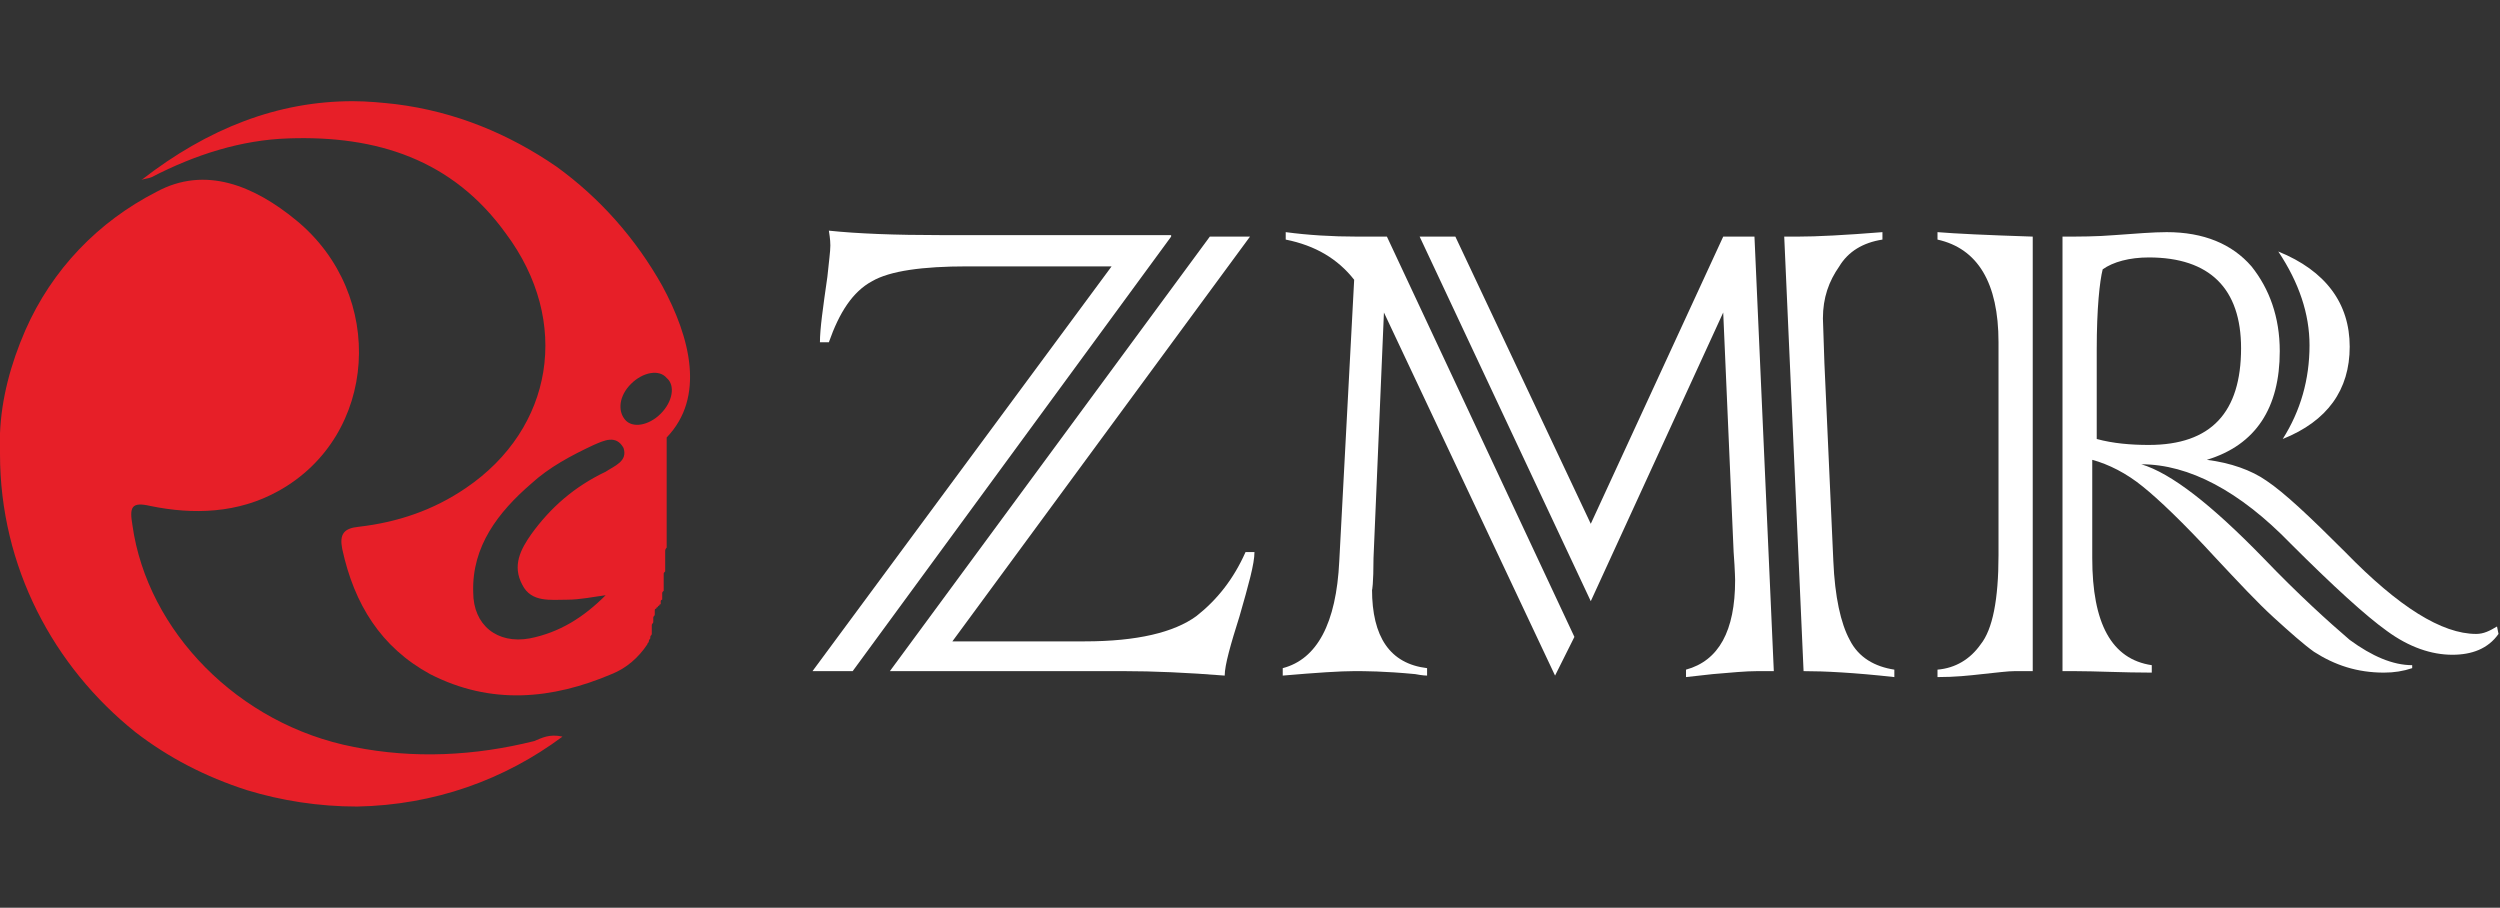 <?xml version="1.0" encoding="utf-8"?>
<!-- Generator: Adobe Illustrator 25.2.0, SVG Export Plug-In . SVG Version: 6.00 Build 0)  -->
<svg version="1.1" id="Layer_1" xmlns="http://www.w3.org/2000/svg" xmlns:xlink="http://www.w3.org/1999/xlink" x="0px" y="0px"
	 viewBox="0 0 168 61" style="enable-background:new 0 0 168 61;" xml:space="preserve">
<rect x="0" y="0" width="168" height="61" fill="#333333" stroke="none"/>
<style type="text/css">
	.st0{fill:#E71F28;}
	.st1{fill:#FFFFFF;}
</style>
<g>
	<g>
		<path class="st0" d="M37.8,49.5c-3.9,2.9-8.6,4.6-13.8,4.7c-2.6,0-5.1-0.4-7.4-1.1c-2.8-0.9-5.3-2.2-7.5-3.9
			C3.6,44.8,0,38.1,0,30.5c0,0,0,0,0-0.1c0,0,0,0,0,0c0-0.4,0-0.9,0-1.3c0.1-2.3,0.7-4.6,1.7-6.9c1.8-4.1,4.9-7.3,8.8-9.3
			c3.3-1.8,6.6-0.4,9.4,1.9c6.1,5,5.5,14.5-1.2,18.2c-2.7,1.5-5.7,1.6-8.6,1c-1.3-0.3-1.4,0.1-1.2,1.3c1,7.1,7.1,13.4,14.9,14.9
			c4,0.8,8.1,0.6,12.1-0.4C36.4,49.6,36.9,49.3,37.8,49.5z"/>
		<path class="st0" d="M44.5,19.2C44.4,19.2,44.4,19.2,44.5,19.2C44.4,19.1,44.4,19.1,44.5,19.2c-1.8-3.2-4.2-5.9-7.1-8c0,0,0,0,0,0
			C34.2,9,30.6,7.5,26.6,7c0,0,0,0,0,0c-0.9-0.1-1.9-0.2-2.9-0.2c0,0,0,0,0,0c0,0,0,0,0,0c0,0,0,0,0,0c0,0,0,0,0,0c0,0,0,0,0,0
			c-5,0-9.7,1.8-14.2,5.3c0.2-0.1,0.5-0.1,0.7-0.2c2.9-1.5,6-2.5,9.2-2.6c5.9-0.2,11,1.4,14.6,6.4c4.4,5.9,3.2,13.1-2.7,17.1
			c-2.2,1.5-4.6,2.3-7.2,2.6c-1,0.1-1.3,0.5-1.1,1.5c0.8,3.7,2.6,6.6,5.9,8.4c4.1,2.1,8.2,1.7,12.2,0c1-0.4,1.8-1.1,2.4-2
			c0-0.1,0.1-0.1,0.1-0.2c0-0.1,0.1-0.2,0.1-0.2c0,0,0-0.1,0-0.1c0-0.1,0.1-0.1,0.1-0.2c0,0,0-0.1,0-0.1c0,0,0-0.1,0-0.1
			c0,0,0-0.1,0-0.1c0,0,0-0.1,0-0.1c0,0,0,0,0-0.1c0,0,0-0.1,0-0.1c0-0.1,0.1-0.1,0.1-0.2c0,0,0-0.1,0-0.1c0,0,0,0,0-0.1
			c0,0,0,0,0,0c0,0,0,0,0-0.1c0-0.1,0.1-0.1,0.1-0.2c0,0,0-0.1,0-0.1c0,0,0-0.1,0-0.1c0,0,0-0.1,0-0.1c0,0,0-0.1,0.1-0.1
			c0,0,0-0.1,0.1-0.1c0,0,0,0,0,0c0,0,0-0.1,0.1-0.1c0,0,0-0.1,0.1-0.1c0,0,0,0,0,0c0,0,0-0.1,0-0.1c0,0,0,0,0,0c0,0,0-0.1,0-0.1
			c0,0,0,0,0,0c0,0,0-0.1,0.1-0.1c0,0,0-0.1,0-0.1c0,0,0,0,0,0c0,0,0,0,0-0.1c0,0,0-0.1,0-0.1c0,0,0-0.1,0-0.1c0-0.1,0-0.1,0.1-0.2
			c0,0,0-0.1,0-0.1c0,0,0-0.1,0-0.1c0,0,0-0.1,0-0.1c0,0,0,0,0-0.1c0,0,0,0,0-0.1c0,0,0,0,0-0.1c0,0,0,0,0-0.1c0,0,0-0.1,0-0.1
			c0,0,0,0,0,0c0,0,0-0.1,0-0.1c0,0,0,0,0-0.1c0,0,0,0,0-0.1c0-0.1,0-0.1,0.1-0.2c0,0,0-0.1,0-0.1c0,0,0-0.1,0-0.1c0,0,0,0,0-0.1
			c0,0,0,0,0,0c0,0,0-0.1,0-0.1c0,0,0,0,0,0c0,0,0-0.1,0-0.1c0,0,0,0,0,0c0,0,0-0.1,0-0.1c0,0,0-0.1,0-0.1c0,0,0-0.1,0-0.1
			c0,0,0,0,0-0.1c0,0,0-0.1,0-0.1c0,0,0-0.1,0-0.1c0,0,0-0.1,0-0.1c0,0,0-0.1,0-0.1c0,0,0-0.1,0-0.1c0-0.1,0.1-0.2,0.1-0.2
			c0,0,0-0.1,0-0.1c0,0,0-0.1,0-0.1c0,0,0-0.1,0-0.1c0,0,0-0.1,0-0.1c0,0,0-0.1,0-0.1c0,0,0-0.1,0-0.1c0,0,0-0.1,0-0.1
			c0-0.1,0-0.1,0-0.2c0,0,0-0.1,0-0.1c0,0,0-0.1,0-0.1c0,0,0-0.1,0-0.1c0,0,0-0.1,0-0.1c0,0,0-0.1,0-0.1c0-0.1,0-0.1,0-0.2
			c0,0,0-0.1,0-0.1c0,0,0,0,0-0.1c0,0,0-0.1,0-0.1c0,0,0,0,0,0c0,0,0-0.1,0-0.1c0,0,0,0,0,0c0,0,0-0.1,0-0.1c0,0,0-0.1,0-0.1
			c0,0,0-0.1,0-0.1c0,0,0-0.1,0-0.1c0-0.1,0-0.1,0-0.2c0,0,0-0.1,0-0.1c0-0.1,0-0.1,0-0.2c0,0,0-0.1,0-0.1c0,0,0-0.1,0-0.1
			c0,0,0-0.1,0-0.1c0,0,0-0.1,0-0.1c0-0.1,0-0.1,0-0.2c0-0.1,0-0.1,0-0.2c0,0,0-0.1,0-0.1c0,0,0,0,0-0.1c0,0,0,0,0,0c0,0,0,0,0-0.1
			c0,0,0-0.1,0-0.1c0,0,0-0.1,0-0.1c0,0,0-0.1,0-0.1c0,0,0-0.1,0-0.1c0,0,0-0.1,0-0.1c0,0,0-0.1,0-0.1c0,0,0-0.1,0-0.1c0,0,0,0,0,0
			c0,0,0-0.1,0-0.1c0,0,0,0,0,0c0,0,0-0.1,0-0.1c0,0,0-0.1,0-0.1c0,0,0-0.1,0-0.1c0-0.1,0-0.1,0-0.2c0,0,0-0.1,0-0.1
			c0,0,0-0.1,0-0.1c0,0,0,0,0-0.1c0,0,0,0,0-0.1c0,0,0,0,0-0.1c0-0.1,0-0.2,0-0.3c0,0,0-0.1,0-0.1c0,0,0,0,0-0.1c0,0,0,0,0,0
			c0,0,0,0,0,0c0,0,0,0,0-0.1c0,0,0-0.1,0-0.1c0,0,0,0,0-0.1c0,0,0,0,0,0c0,0,0-0.1,0-0.1c0,0,0,0,0,0c0,0,0-0.1,0-0.1
			c0,0,0-0.1,0-0.1c0,0,0,0,0,0v0c0,0,0,0,0,0c0,0,0,0,0-0.1c0,0,0,0,0,0l0-0.1c0,0,0-0.1,0-0.1c0,0,0,0,0,0c0,0,0-0.1,0-0.1
			c0,0,0-0.1,0-0.1C47.4,26.7,46.4,22.7,44.5,19.2z M40.7,31.7c-2.1,1-3.7,2.4-5,4.2c-0.7,1-1.3,2.1-0.6,3.4c0.6,1.2,1.9,1,3,1
			c0.9,0,1.8-0.2,2.6-0.3c-1.5,1.5-3.1,2.5-5.1,2.9c-2.2,0.4-3.8-0.9-3.8-3.1c-0.1-3.1,1.7-5.4,3.9-7.3c1.2-1.1,2.7-1.9,4.2-2.6
			c0.7-0.3,1.5-0.7,2,0.2C42.2,31,41.3,31.3,40.7,31.7z M44.4,27.8c-0.8,0.8-1.9,1-2.4,0.4s-0.4-1.6,0.4-2.4c0.8-0.8,1.9-1,2.4-0.4
			C45.4,25.9,45.2,27,44.4,27.8z"/>
	</g>
	<g>
		<path class="st1" d="M78.7,15.9L57.3,45.1h-2.7l20.1-27.2h-9.7c-3,0-5.2,0.3-6.4,1c-1.3,0.7-2.2,2.1-2.9,4.1h-0.6
			c0-0.9,0.2-2.3,0.5-4.4c0.1-1,0.2-1.7,0.2-2.1c0-0.1,0-0.4-0.1-1c1.9,0.2,4.4,0.3,7.6,0.3H78.7z M59.8,45.1l21.5-29.2H84L64,43.1
			h8.9c3.5,0,6-0.6,7.5-1.7c1.4-1.1,2.5-2.5,3.3-4.3h0.6c0,0.8-0.4,2.2-1,4.3c-0.6,1.9-1,3.3-1,4c-2.5-0.2-4.8-0.3-6.8-0.3H59.8z"/>
		<path class="st1" d="M93.2,15.9l12.6,26.9l-1.3,2.6L93,21l-0.7,16.5c0,1.7-0.1,2.3-0.1,2.1c0,3.2,1.2,5,3.7,5.3v0.5
			c0,0-0.3,0-0.8-0.1c-2.1-0.2-3.4-0.2-4.1-0.2c-0.9,0-2.5,0.1-4.8,0.3v-0.5c2.3-0.6,3.6-3,3.8-7.2L91,18.8
			c-1.1-1.4-2.6-2.3-4.6-2.7v-0.5c1.5,0.2,3.1,0.3,4.8,0.3L93.2,15.9z M106.9,35.2l8.9-19.3h2.1l1.3,29.2h-1.1c-0.8,0-1.8,0.1-3,0.2
			l-1.8,0.2v-0.5c2.2-0.6,3.3-2.6,3.3-6c0,0.1,0-0.6-0.1-1.9L115.8,21l-8.9,19.4L95.4,15.9h2.4L106.9,35.2z M121.2,45.1l-1.3-29.2
			h0.9c1.3,0,3.2-0.1,5.7-0.3v0.5c-1.3,0.2-2.3,0.8-2.9,1.8c-0.7,1-1.1,2.1-1.1,3.5l0.1,3l0.6,13.3c0.1,2.4,0.5,4.2,1.1,5.3
			c0.6,1.2,1.7,1.8,3,2v0.5C124.6,45.2,122.6,45.1,121.2,45.1z"/>
		<path class="st1" d="M136.6,15.9v29.2h-1.2c-0.5,0-1.2,0.1-2.2,0.2c-0.9,0.1-1.8,0.2-3,0.2v-0.5c1.2-0.1,2.2-0.7,2.9-1.7
			c0.8-1,1.2-3,1.2-6V23c0-4-1.4-6.3-4.1-6.9v-0.5C131.4,15.7,133.5,15.8,136.6,15.9z M139.4,45.1h-0.8V15.9c1.1,0,2.3,0,3.5-0.1
			c1.4-0.1,2.6-0.2,3.5-0.2c2.5,0,4.4,0.8,5.7,2.3c1.2,1.5,1.9,3.4,1.9,5.7c0,3.8-1.6,6.3-4.9,7.3c1.6,0.2,3,0.7,4,1.4
			c1.2,0.8,2.9,2.4,5.3,4.8c3.6,3.7,6.5,5.5,8.8,5.5c0.5,0,0.9-0.2,1.4-0.5l0.1,0.5c-0.7,1-1.8,1.4-3.1,1.4c-1.4,0-2.9-0.5-4.4-1.6
			c-1.4-1-3.6-3-6.5-5.9c-3.4-3.5-6.8-5.3-10-5.3c2,0.6,4.7,2.7,8.2,6.3c2.4,2.5,4.4,4.3,5.8,5.5c1.5,1.1,2.9,1.7,4.2,1.7v0.2
			c-0.6,0.2-1.2,0.3-1.9,0.3c-1.8,0-3.3-0.5-4.7-1.4c-0.7-0.5-1.6-1.3-2.7-2.3c-1.1-1-2.4-2.4-3.9-4c-2.2-2.4-3.9-4-4.9-4.8
			c-1.1-0.9-2.3-1.5-3.4-1.8v6.6c0,4.4,1.3,6.8,4,7.2v0.5C142.7,45.2,140.8,45.1,139.4,45.1z M140.9,23.5v6c1.1,0.3,2.3,0.4,3.5,0.4
			c4.2,0,6.2-2.2,6.2-6.5c0-4-2.1-6.1-6.2-6.1c-1.3,0-2.4,0.3-3.1,0.8C141.1,18.9,140.9,20.7,140.9,23.5z M153.4,29.5
			c1.2-1.9,1.8-4,1.8-6.3c0-2.1-0.7-4.2-2.1-6.3c3.2,1.3,4.8,3.5,4.8,6.4C157.9,26.2,156.4,28.3,153.4,29.5z"/>
	</g>
</g>
</svg>
